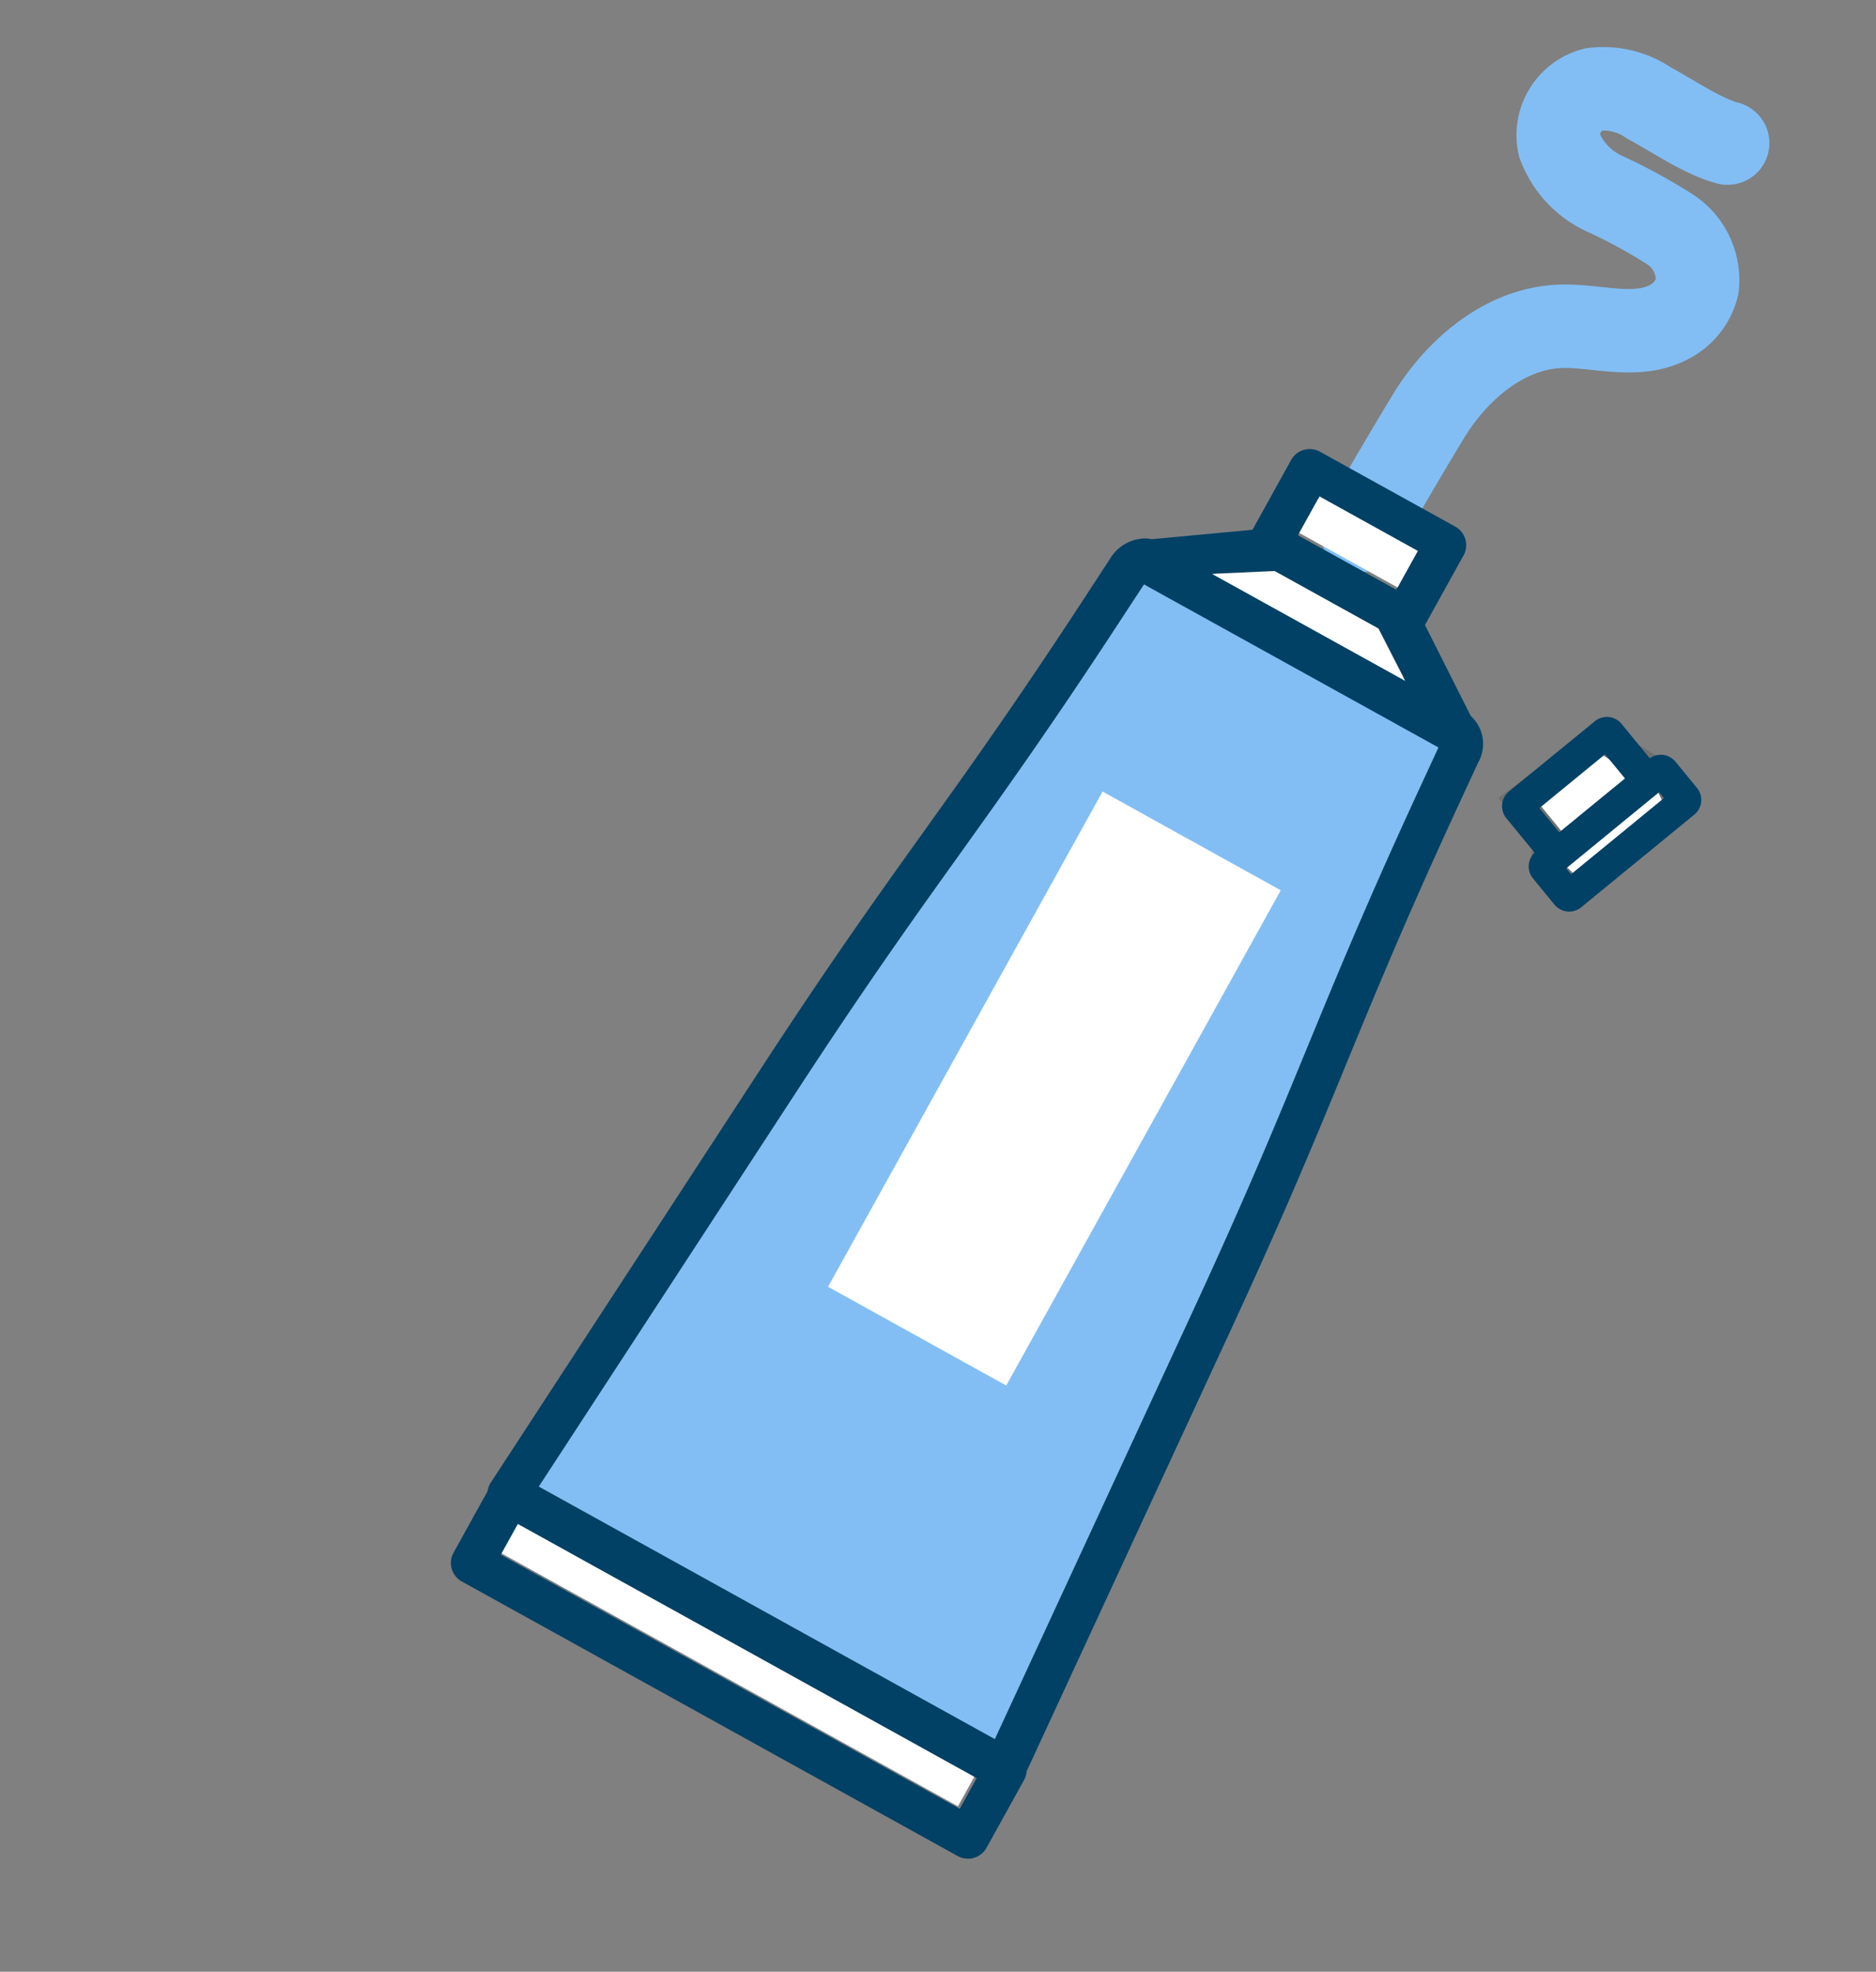 <svg xmlns="http://www.w3.org/2000/svg" width="134.813" height="141.698" viewBox="0 0 134.813 141.698">
  <rect x="0" y="0" width="134.813" height="141.698" fill="#808080" stroke="none"/>
  <g id="Group_87731" data-name="Group 87731" transform="translate(-375 -3718.276)">
    <rect id="Rectangle_149213" data-name="Rectangle 149213" width="129" height="138" transform="translate(375 3719)" fill="none"/>
    <g id="Group_86999" data-name="Group 86999" transform="translate(1 634.274)">
      <rect id="Rectangle_149009" data-name="Rectangle 149009" width="2.521" height="37.702" transform="translate(444.063 3211.604) rotate(119)" fill="#fff"/>
      <path id="Path_25940" data-name="Path 25940" d="M16.4,505.2c1.577.935,3.267,2.993,4.644,4.337a5.775,5.775,0,0,0,3.574,2.034,3.4,3.4,0,0,0,3.45-3.163,6.244,6.244,0,0,0-2.222-4.316,38.585,38.585,0,0,1-3.693-3.642,4.338,4.338,0,0,1-.8-4.573,3.917,3.917,0,0,1,2.68-1.884c2.465-.5,4.776,1.05,7.168,1.761,4.1,1.218,8.415-.837,11.31-3.512s6.871-6.518,6.871-6.518" transform="matrix(-0.961, 0.276, -0.276, -0.961, 653.346, 3575.255)" fill="none" stroke="#82bef4" stroke-linecap="round" stroke-miterlimit="10" stroke-width="6"/>
      <path id="Path_25941" data-name="Path 25941" d="M219.067,121.388l-17.1-17.1,1.942-2.246c6.008-6.947,9.649-11.544,13.171-15.989,3.5-4.42,7.122-8.99,13.087-15.889l22.2-25.673,26.5,26.5-25.674,22.2c-6.9,5.965-11.469,9.585-15.888,13.087-4.445,3.522-9.041,7.162-15.989,13.17Z" transform="matrix(-0.961, 0.276, -0.276, -0.961, 700.291, 3182.094)" fill="#82bef4"/>
      <path id="Path_25942" data-name="Path 25942" d="M484.817,4.38,488.751.446a1.521,1.521,0,0,1,2.151,0l28.811,28.81a1.521,1.521,0,0,1,0,2.151l-3.934,3.934a1.521,1.521,0,0,1-2.151,0l-28.81-28.81a1.521,1.521,0,0,1,0-2.151m31.669,25.952L489.827,3.673l-1.782,1.783L514.7,32.115Z" transform="matrix(-0.961, 0.276, -0.276, -0.961, 914.705, 3082.326)" fill="#004165"/>
      <path id="Path_25944" data-name="Path 25944" d="M184.377,84.375l1.983-2.293c5.965-6.9,9.585-11.468,13.087-15.888,3.521-4.445,7.162-9.041,13.171-15.989l23.27-26.911a1.522,1.522,0,0,1,2.226-.081l28.811,28.81a1.522,1.522,0,0,1-.081,2.226L239.934,77.52c-6.948,6.008-11.544,9.649-15.989,13.17-4.42,3.5-8.99,7.123-15.888,13.087l-2.293,1.983a3.014,3.014,0,0,1-2.866.724,2.077,2.077,0,0,1-.815-.5L184.155,88.056a2.713,2.713,0,0,1,.223-3.681m21.689,17.1c6.948-6.008,11.544-9.649,15.989-13.17,4.42-3.5,8.99-7.122,15.888-13.087l25.674-22.2-26.5-26.5-22.2,25.673c-5.965,6.9-9.586,11.469-13.087,15.889-3.522,4.444-7.163,9.041-13.171,15.988l-1.942,2.246,17.1,17.1Z" transform="matrix(-0.961, 0.276, -0.276, -0.961, 680.684, 3169.024)" fill="#004165"/>
      <path id="Path_25945" data-name="Path 25945" d="M186.08,396.487l-1.78-9.421a1.51,1.51,0,0,1,.919-1.452,1.562,1.562,0,0,1,1.718.334l18,18a1.521,1.521,0,0,1-1.16,2.595l-9.421-1.78a1.52,1.52,0,0,1-.991-.443l-6.841-6.841a1.52,1.52,0,0,1-.443-.991m13.413,6.32-11.22-11.22.812,4.15,6.019,6.019Z" transform="matrix(-0.961, 0.276, -0.276, -0.961, 763.992, 3457.27)" fill="#004165"/>
      <path id="Path_25946" data-name="Path 25946" d="M167.373,442.175l4.071-4.071a1.806,1.806,0,0,1,2.551,0l7.462,7.462a1.806,1.806,0,0,1,0,2.551l-4.071,4.071a1.521,1.521,0,0,1-2.151,0l-7.863-7.863a1.521,1.521,0,0,1,0-2.151m11.057,4.668-5.711-5.711-2.119,2.119,5.711,5.711Z" transform="matrix(-0.961, 0.276, -0.276, -0.961, 762.057, 3502.65)" fill="#004165"/>
      <rect id="Rectangle_149010" data-name="Rectangle 149010" width="40.691" height="14.639" transform="translate(466.037 3147.983) rotate(119)" fill="#fff"/>
      <path id="Path_25947" data-name="Path 25947" d="M120.949,316.709l-9.133,3.841.4,2.224,2.386,2.547,1.294,1.5,7-2.669-1.3-3.025.761-1.966Z" transform="matrix(-0.961, 0.276, -0.276, -0.961, 690.676, 3419.107)" fill="#fff" stroke="#707070" stroke-width="2"/>
      <path id="Path_25948" data-name="Path 25948" d="M125.277,327.561l1.722,4a1.365,1.365,0,0,1-.714,1.791L118.96,336.5a1.365,1.365,0,0,1-1.792-.712l-1.722-4a1.15,1.15,0,0,1,.6-1.511l7.719-3.325a1.15,1.15,0,0,1,1.511.6m-6.368,6.461,5.607-2.415-.9-2.08-5.607,2.415Z" transform="matrix(-0.961, 0.276, -0.276, -0.961, 695.803, 3426.376)" fill="#004165"/>
      <path id="Path_25949" data-name="Path 25949" d="M114.717,309.952l.965,2.239a1.366,1.366,0,0,1-.714,1.792l-9.653,4.158a1.365,1.365,0,0,1-1.792-.712l-.965-2.239a1.365,1.365,0,0,1,.714-1.792l9.653-4.158a1.365,1.365,0,0,1,1.792.712m-9.453,5.707,7.935-3.418-.224-.519-7.935,3.418Z" transform="matrix(-0.961, 0.276, -0.276, -0.961, 681.498, 3415.216)" fill="#004165"/>
      <path id="Path_25950" data-name="Path 25950" d="M214.136,430.959l-6.019-6.019-.812-4.15,11.22,11.22Z" transform="matrix(-0.961, 0.276, -0.276, -0.961, 790.336, 3480.095)" fill="#fff"/>
      <path id="Path_25951" data-name="Path 25951" d="M0,0H3V8.077H0Z" transform="translate(475.889 3123.594) rotate(119)" fill="#fff"/>
    </g>
  </g>
</svg>
